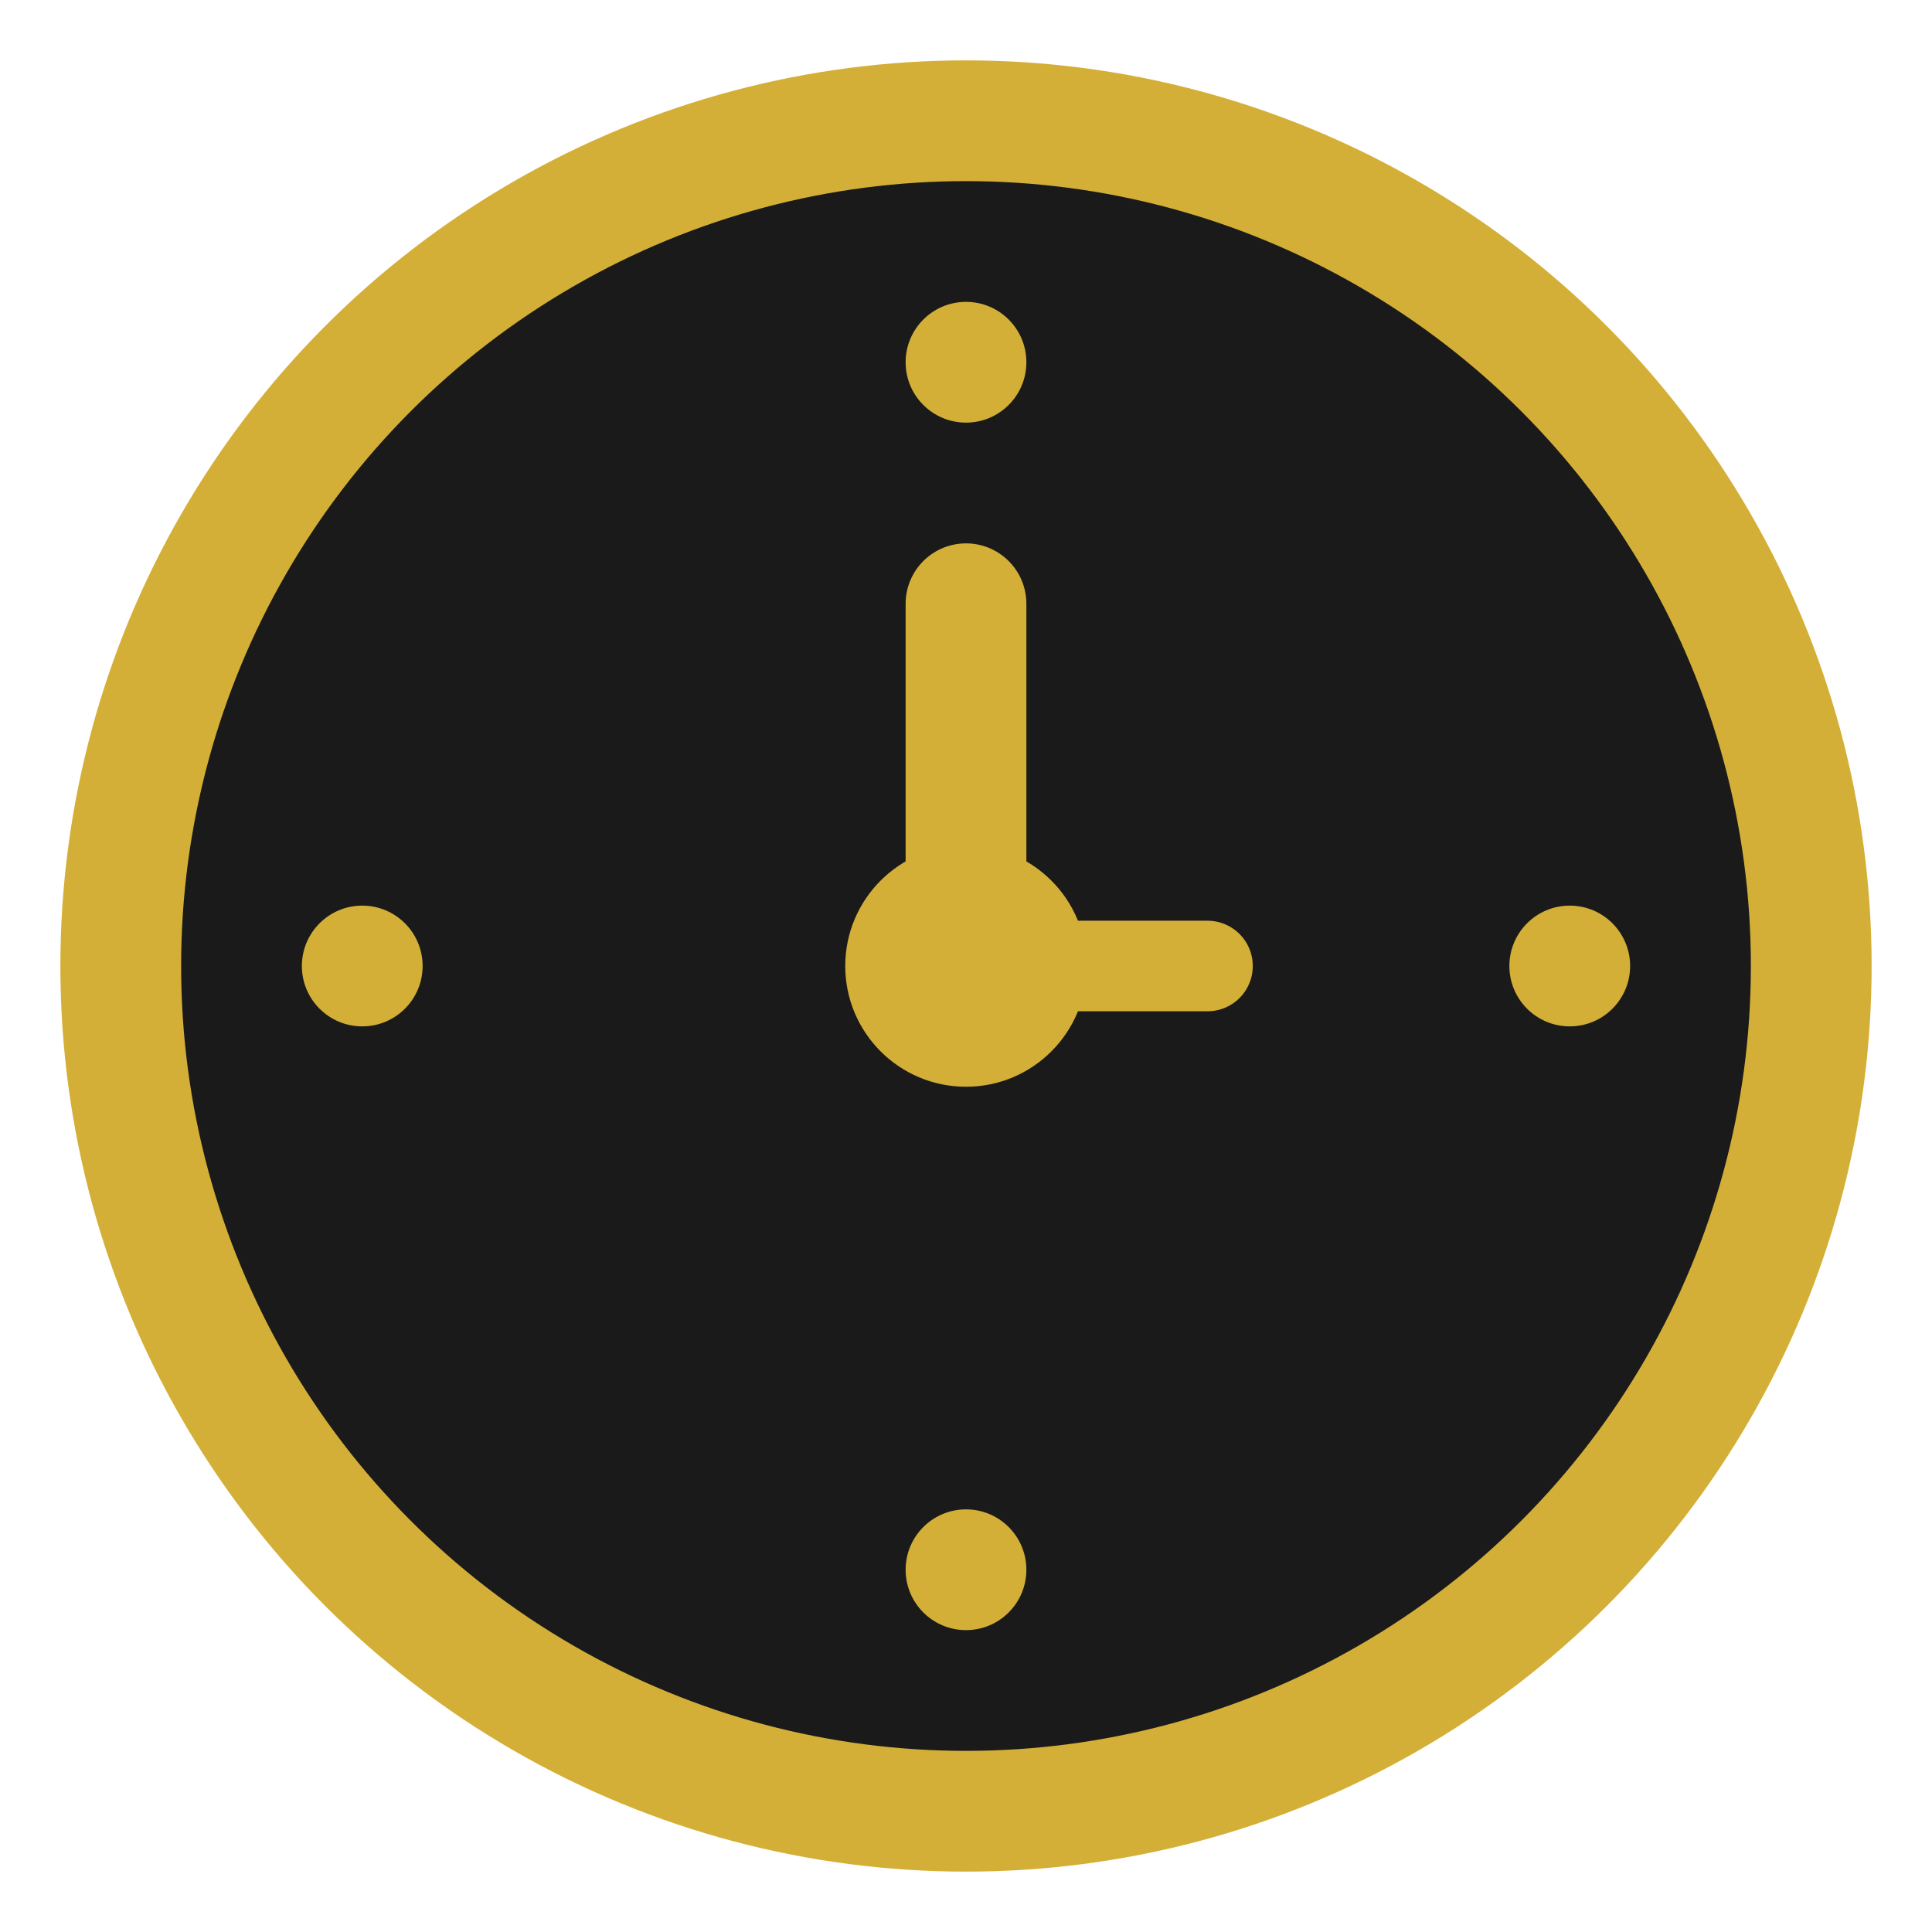<svg width="32" height="32" viewBox="0 0 32 32" xmlns="http://www.w3.org/2000/svg">
  <!-- 表盘背景 -->
  <circle cx="16" cy="16" r="14" fill="#1a1a1a" stroke="#d4af37" stroke-width="2"/>
  
  <!-- 表盘刻度 -->
  <circle cx="16" cy="6" r="1" fill="#d4af37"/>
  <circle cx="26" cy="16" r="1" fill="#d4af37"/>
  <circle cx="16" cy="26" r="1" fill="#d4af37"/>
  <circle cx="6" cy="16" r="1" fill="#d4af37"/>
  
  <!-- 表针 -->
  <line x1="16" y1="16" x2="16" y2="10" stroke="#d4af37" stroke-width="2" stroke-linecap="round"/>
  <line x1="16" y1="16" x2="20" y2="16" stroke="#d4af37" stroke-width="1.5" stroke-linecap="round"/>
  
  <!-- 中心点 -->
  <circle cx="16" cy="16" r="2" fill="#d4af37"/>
</svg>
